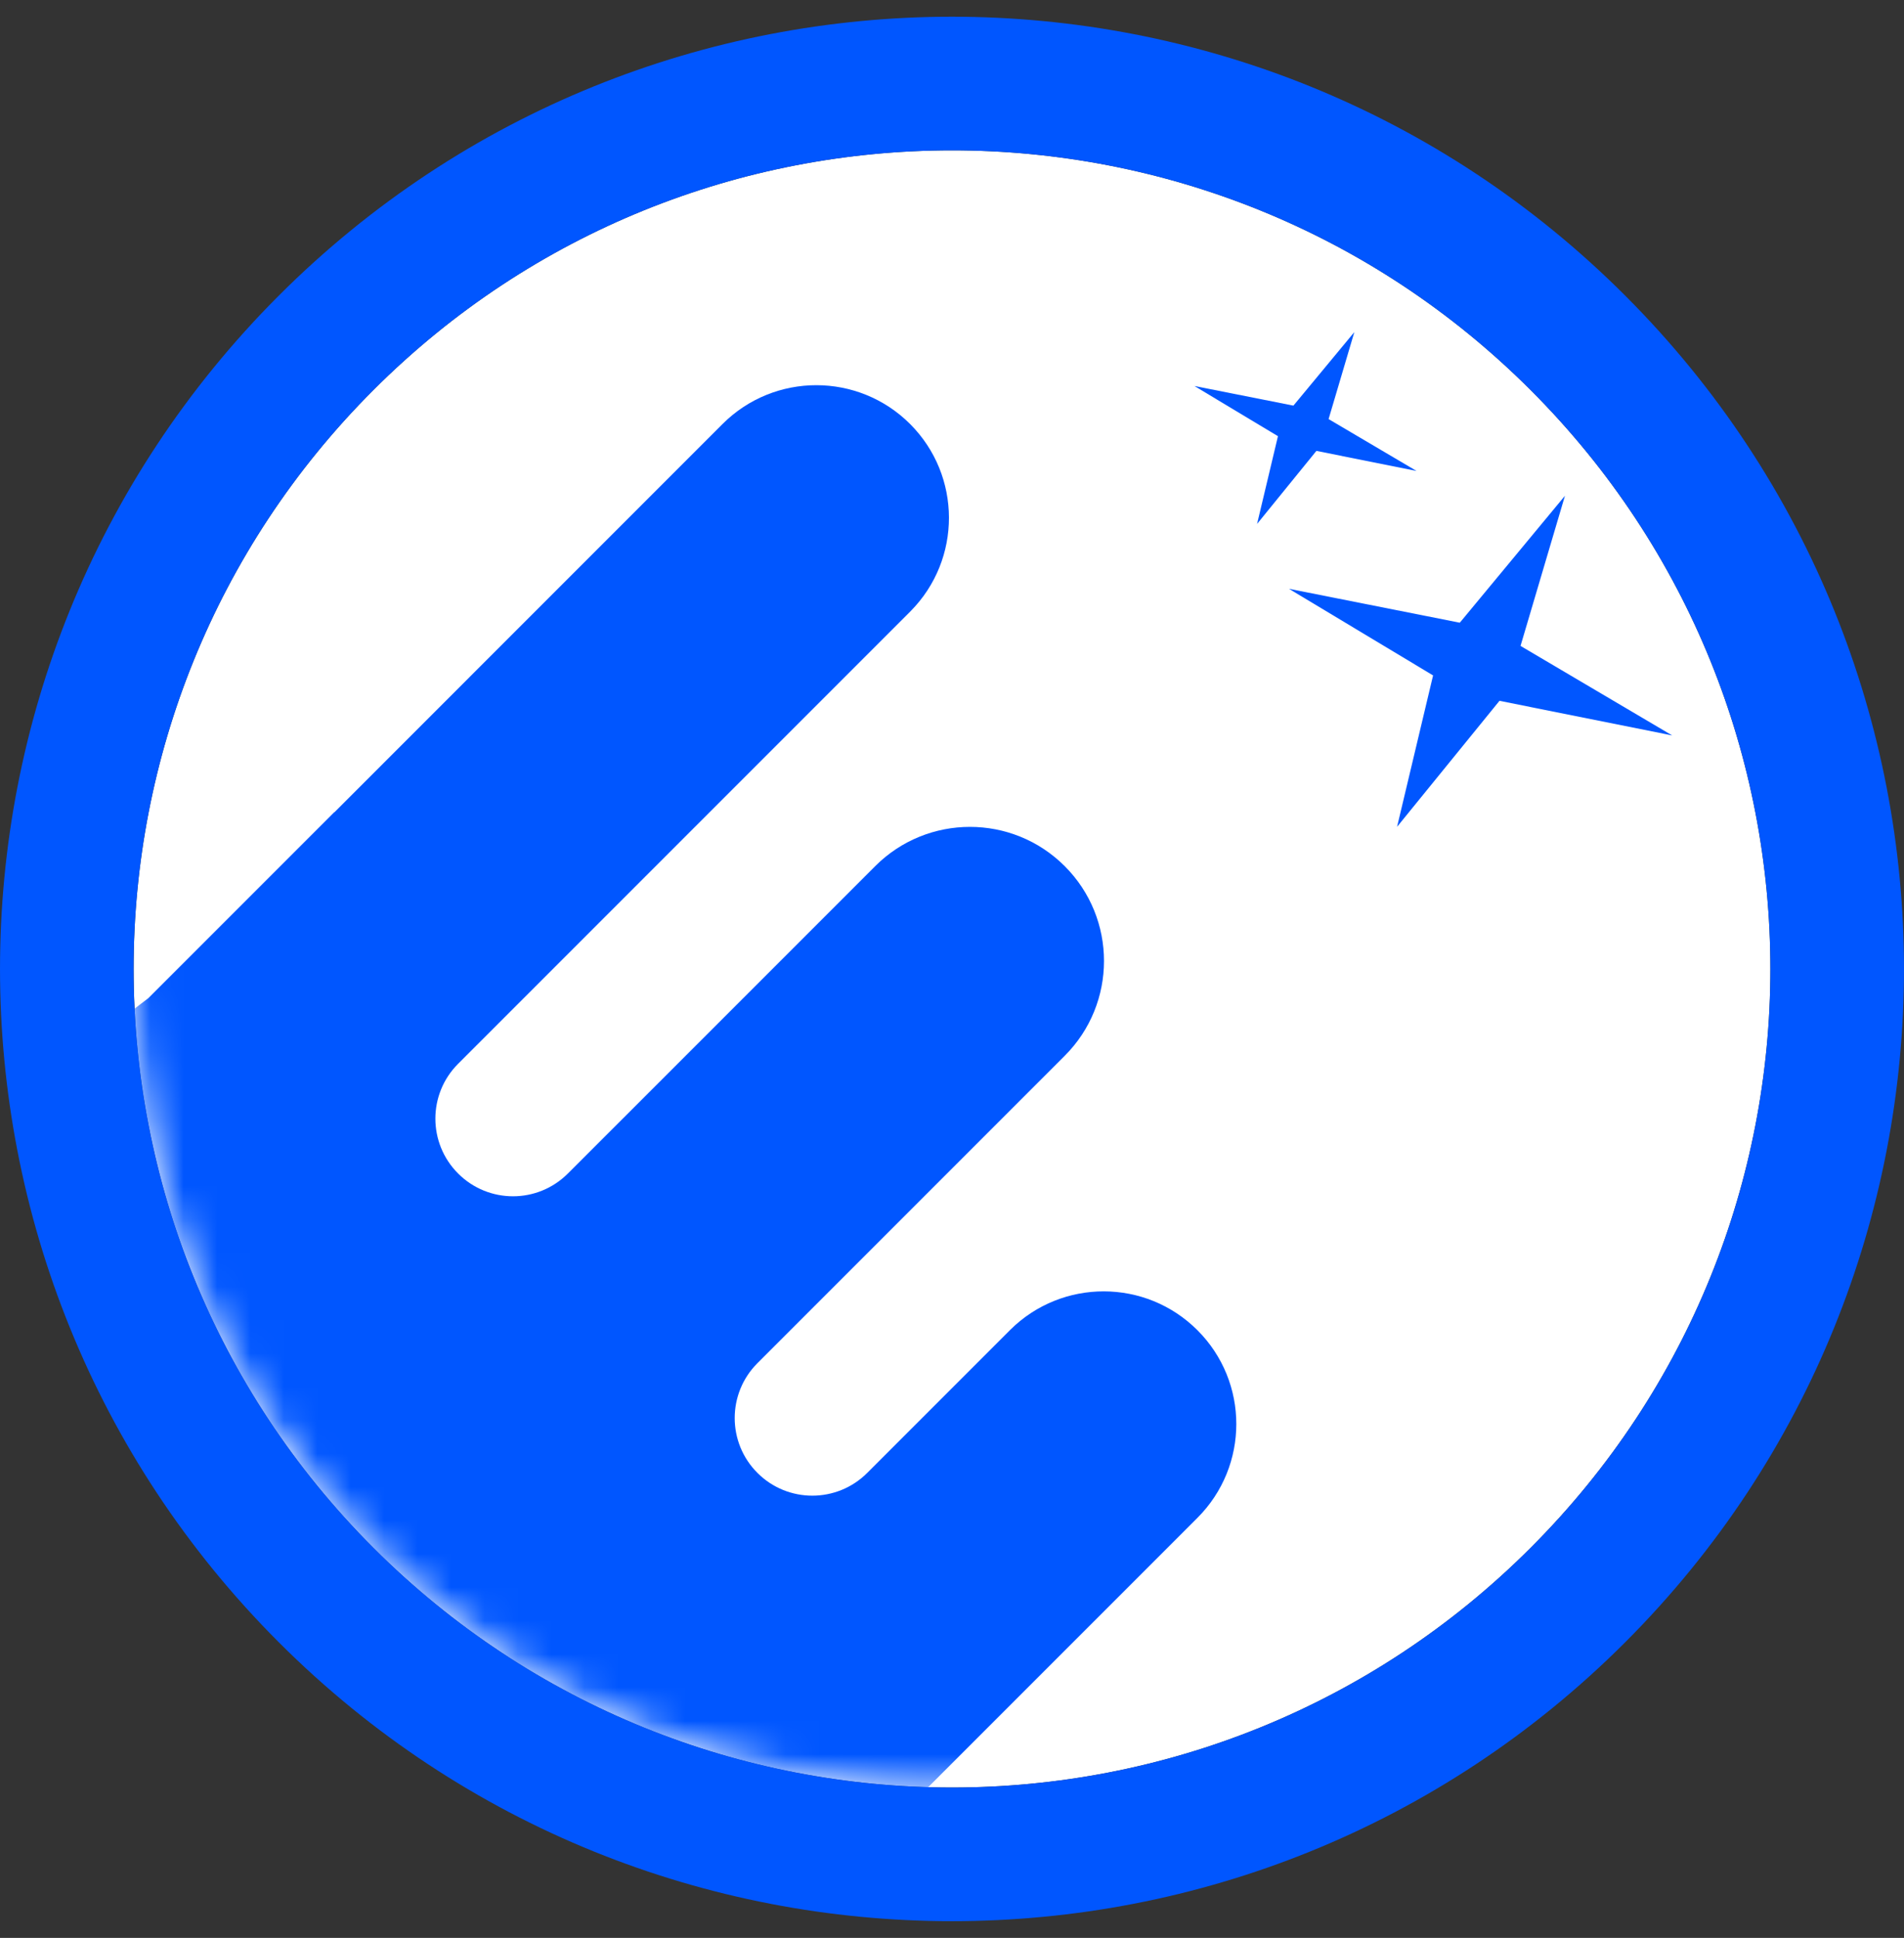 <svg width="57" height="58" viewBox="0 0 57 58" fill="none" xmlns="http://www.w3.org/2000/svg">
<rect x="0" y="0" width="57" height="58" fill="#333333" stroke="none"/>
<path d="M45.824 46.324C36.256 55.892 20.744 55.892 11.176 46.324C1.608 36.756 1.608 21.244 11.176 11.676C20.744 2.108 36.256 2.108 45.824 11.676C55.392 21.244 55.392 36.756 45.824 46.324Z" fill="white"/>
<path fill-rule="evenodd" clip-rule="evenodd" d="M48.653 49.153C37.523 60.282 19.477 60.282 8.347 49.153C-2.782 38.023 -2.782 19.977 8.347 8.847C19.477 -2.282 37.523 -2.282 48.653 8.847C59.782 19.977 59.782 38.023 48.653 49.153ZM11.176 46.324C20.744 55.892 36.256 55.892 45.824 46.324C55.392 36.756 55.392 21.244 45.824 11.676C36.256 2.108 20.744 2.108 11.176 11.676C1.608 21.244 1.608 36.756 11.176 46.324Z" fill="#0056FF"/>
<mask id="mask0_4013_65" style="mask-type:alpha" maskUnits="userSpaceOnUse" x="4" y="4" width="49" height="50">
<path d="M45.824 46.324C36.256 55.892 20.744 55.892 11.176 46.324C1.608 36.756 1.608 21.244 11.176 11.676C20.744 2.108 36.256 2.108 45.824 11.676C55.392 21.244 55.392 36.756 45.824 46.324Z" fill="white"/>
</mask>
<g mask="url(#mask0_4013_65)">
<path fill-rule="evenodd" clip-rule="evenodd" d="M21.63 12.691C23.181 11.141 25.695 11.141 27.246 12.691C28.792 14.238 28.796 16.742 27.259 18.294L13.715 31.838C12.807 32.745 12.807 34.216 13.715 35.123C14.622 36.031 16.093 36.031 17 35.123L18.912 33.212L18.912 33.212L26.2 25.924C27.767 24.356 30.308 24.356 31.875 25.924C33.442 27.491 33.442 30.032 31.875 31.599L24.587 38.887L24.587 38.887L22.676 40.798C21.768 41.706 21.768 43.177 22.676 44.084C23.583 44.991 25.054 44.991 25.961 44.084L30.244 39.801C31.796 38.262 34.301 38.266 35.848 39.813C37.399 41.363 37.399 43.877 35.848 45.428L32.742 48.535L32.722 48.554L30.784 50.492L27.649 53.627L27.1 54.176L26.676 54.301L19.927 53.822L15.763 53.028L10.306 50.002L6.539 45.764L4.896 42.867L3.254 35.19L1.852 31.852L4.443 29.872L10.008 24.307L10.011 24.311L21.63 12.691Z" fill="#0056FF"/>
</g>
<path d="M43.702 18.637L38.588 17.623L42.902 20.215L41.824 24.746L44.89 20.975L50.06 22.011L45.52 19.332L46.85 14.838L43.702 18.637Z" fill="#0056FF"/>
<path d="M38.721 12.14L35.758 11.553L38.258 13.055L37.633 15.681L39.409 13.495L42.406 14.095L39.774 12.543L40.545 9.939L38.721 12.14Z" fill="#0056FF"/>
</svg>
